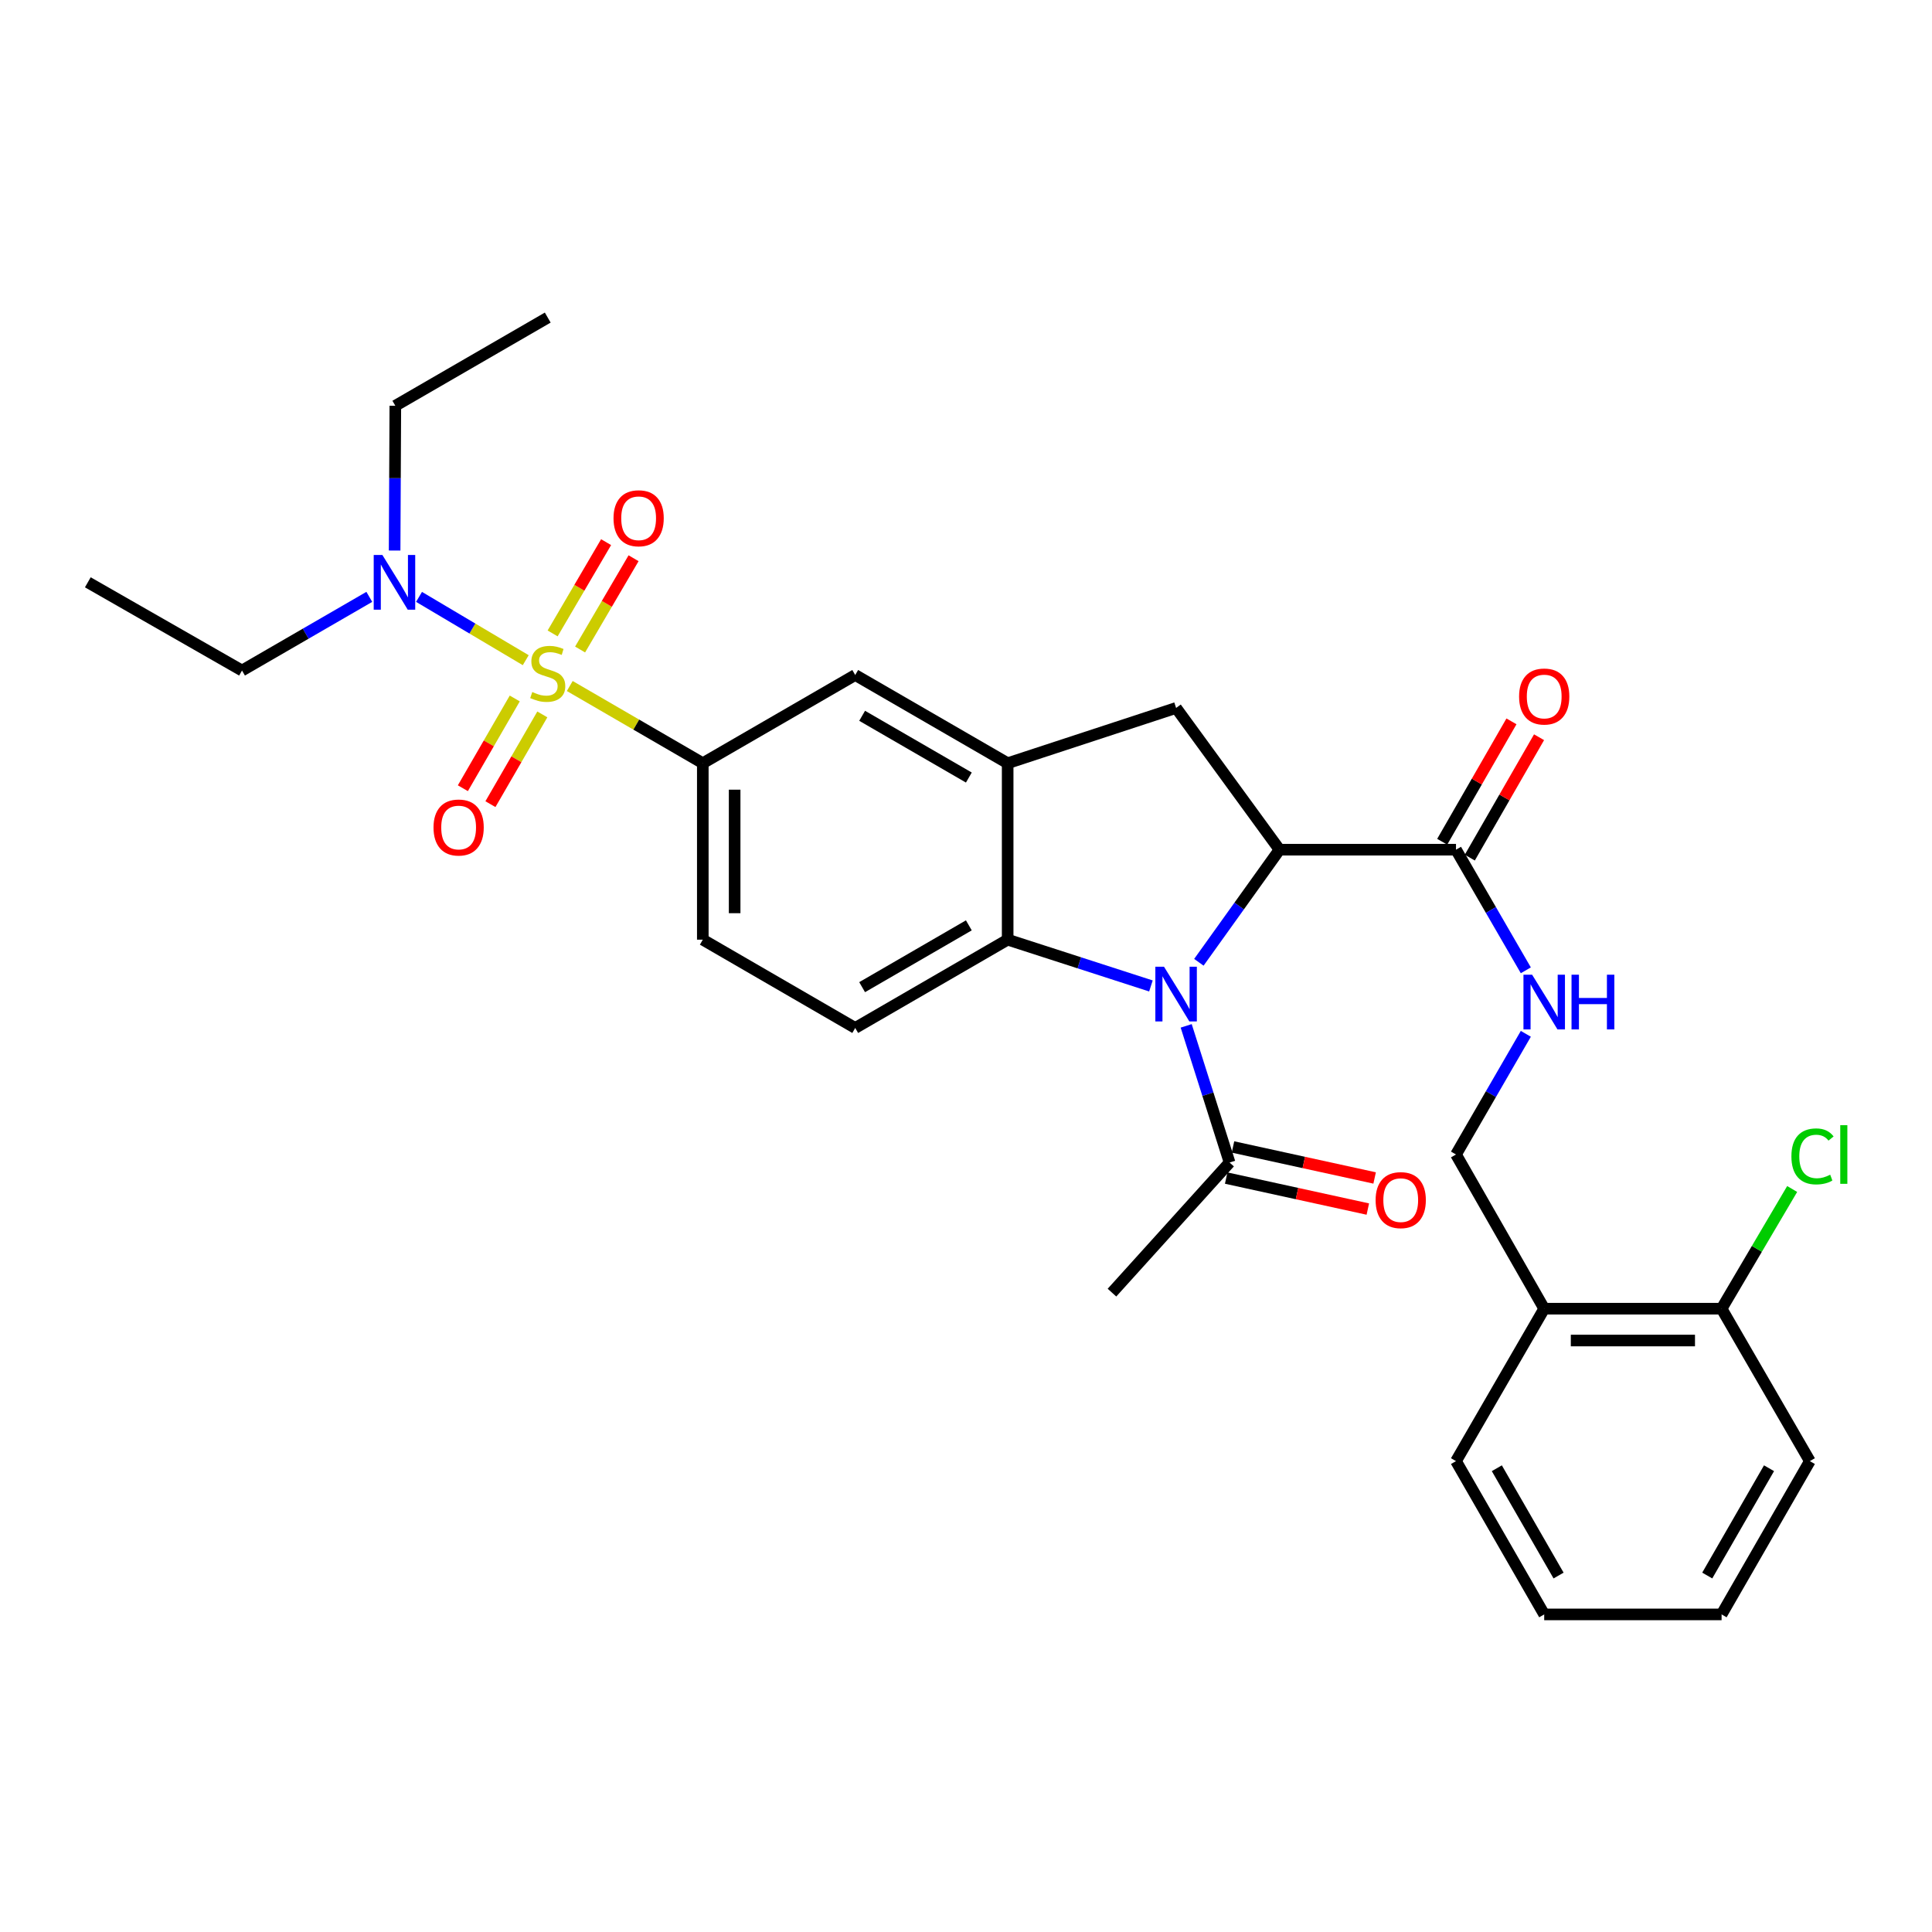<?xml version='1.0' encoding='iso-8859-1'?>
<svg version='1.1' baseProfile='full'
              xmlns='http://www.w3.org/2000/svg'
                      xmlns:rdkit='http://www.rdkit.org/xml'
                      xmlns:xlink='http://www.w3.org/1999/xlink'
                  xml:space='preserve'
width='1000px' height='1000px' viewBox='0 0 1000 1000'>
<!-- END OF HEADER -->
<rect style='opacity:1.0;fill:#FFFFFF;stroke:none' width='1000' height='1000' x='0' y='0'> </rect>
<path class='bond-4' d='M 294.91,355.082 L 329.34,375.061' style='fill:none;fill-rule:evenodd;stroke:#CCCC00;stroke-width:6px;stroke-linecap:butt;stroke-linejoin:miter;stroke-opacity:1' />
<path class='bond-4' d='M 329.34,375.061 L 363.771,395.039' style='fill:none;fill-rule:evenodd;stroke:#000000;stroke-width:6px;stroke-linecap:butt;stroke-linejoin:miter;stroke-opacity:1' />
<path class='bond-9' d='M 272.124,341.713 L 244.506,325.329' style='fill:none;fill-rule:evenodd;stroke:#CCCC00;stroke-width:6px;stroke-linecap:butt;stroke-linejoin:miter;stroke-opacity:1' />
<path class='bond-9' d='M 244.506,325.329 L 216.889,308.945' style='fill:none;fill-rule:evenodd;stroke:#0000FF;stroke-width:6px;stroke-linecap:butt;stroke-linejoin:miter;stroke-opacity:1' />
<path class='bond-11' d='M 266.441,361.527 L 253.01,384.755' style='fill:none;fill-rule:evenodd;stroke:#CCCC00;stroke-width:6px;stroke-linecap:butt;stroke-linejoin:miter;stroke-opacity:1' />
<path class='bond-11' d='M 253.01,384.755 L 239.58,407.983' style='fill:none;fill-rule:evenodd;stroke:#FF0000;stroke-width:6px;stroke-linecap:butt;stroke-linejoin:miter;stroke-opacity:1' />
<path class='bond-11' d='M 280.707,369.776 L 267.276,393.004' style='fill:none;fill-rule:evenodd;stroke:#CCCC00;stroke-width:6px;stroke-linecap:butt;stroke-linejoin:miter;stroke-opacity:1' />
<path class='bond-11' d='M 267.276,393.004 L 253.845,416.232' style='fill:none;fill-rule:evenodd;stroke:#FF0000;stroke-width:6px;stroke-linecap:butt;stroke-linejoin:miter;stroke-opacity:1' />
<path class='bond-12' d='M 300.255,336.186 L 314.095,312.566' style='fill:none;fill-rule:evenodd;stroke:#CCCC00;stroke-width:6px;stroke-linecap:butt;stroke-linejoin:miter;stroke-opacity:1' />
<path class='bond-12' d='M 314.095,312.566 L 327.934,288.945' style='fill:none;fill-rule:evenodd;stroke:#FF0000;stroke-width:6px;stroke-linecap:butt;stroke-linejoin:miter;stroke-opacity:1' />
<path class='bond-12' d='M 286.037,327.856 L 299.877,304.235' style='fill:none;fill-rule:evenodd;stroke:#CCCC00;stroke-width:6px;stroke-linecap:butt;stroke-linejoin:miter;stroke-opacity:1' />
<path class='bond-12' d='M 299.877,304.235 L 313.716,280.615' style='fill:none;fill-rule:evenodd;stroke:#FF0000;stroke-width:6px;stroke-linecap:butt;stroke-linejoin:miter;stroke-opacity:1' />
<path class='bond-0' d='M 595.717,510.328 L 558.641,498.348' style='fill:none;fill-rule:evenodd;stroke:#0000FF;stroke-width:6px;stroke-linecap:butt;stroke-linejoin:miter;stroke-opacity:1' />
<path class='bond-0' d='M 558.641,498.348 L 521.565,486.368' style='fill:none;fill-rule:evenodd;stroke:#000000;stroke-width:6px;stroke-linecap:butt;stroke-linejoin:miter;stroke-opacity:1' />
<path class='bond-7' d='M 613.97,530.985 L 625.201,566.353' style='fill:none;fill-rule:evenodd;stroke:#0000FF;stroke-width:6px;stroke-linecap:butt;stroke-linejoin:miter;stroke-opacity:1' />
<path class='bond-7' d='M 625.201,566.353 L 636.432,601.72' style='fill:none;fill-rule:evenodd;stroke:#000000;stroke-width:6px;stroke-linecap:butt;stroke-linejoin:miter;stroke-opacity:1' />
<path class='bond-31' d='M 620.535,498.08 L 641.406,468.938' style='fill:none;fill-rule:evenodd;stroke:#0000FF;stroke-width:6px;stroke-linecap:butt;stroke-linejoin:miter;stroke-opacity:1' />
<path class='bond-31' d='M 641.406,468.938 L 662.276,439.797' style='fill:none;fill-rule:evenodd;stroke:#000000;stroke-width:6px;stroke-linecap:butt;stroke-linejoin:miter;stroke-opacity:1' />
<path class='bond-1' d='M 662.276,439.797 L 608.748,366.43' style='fill:none;fill-rule:evenodd;stroke:#000000;stroke-width:6px;stroke-linecap:butt;stroke-linejoin:miter;stroke-opacity:1' />
<path class='bond-6' d='M 662.276,439.797 L 753.624,439.797' style='fill:none;fill-rule:evenodd;stroke:#000000;stroke-width:6px;stroke-linecap:butt;stroke-linejoin:miter;stroke-opacity:1' />
<path class='bond-2' d='M 521.565,486.368 L 442.659,532.07' style='fill:none;fill-rule:evenodd;stroke:#000000;stroke-width:6px;stroke-linecap:butt;stroke-linejoin:miter;stroke-opacity:1' />
<path class='bond-2' d='M 501.47,478.964 L 446.236,510.955' style='fill:none;fill-rule:evenodd;stroke:#000000;stroke-width:6px;stroke-linecap:butt;stroke-linejoin:miter;stroke-opacity:1' />
<path class='bond-30' d='M 521.565,486.368 L 521.565,395.039' style='fill:none;fill-rule:evenodd;stroke:#000000;stroke-width:6px;stroke-linecap:butt;stroke-linejoin:miter;stroke-opacity:1' />
<path class='bond-3' d='M 521.565,395.039 L 442.659,349.383' style='fill:none;fill-rule:evenodd;stroke:#000000;stroke-width:6px;stroke-linecap:butt;stroke-linejoin:miter;stroke-opacity:1' />
<path class='bond-3' d='M 501.476,402.454 L 446.242,370.495' style='fill:none;fill-rule:evenodd;stroke:#000000;stroke-width:6px;stroke-linecap:butt;stroke-linejoin:miter;stroke-opacity:1' />
<path class='bond-5' d='M 521.565,395.039 L 608.748,366.43' style='fill:none;fill-rule:evenodd;stroke:#000000;stroke-width:6px;stroke-linecap:butt;stroke-linejoin:miter;stroke-opacity:1' />
<path class='bond-8' d='M 363.771,395.039 L 442.659,349.383' style='fill:none;fill-rule:evenodd;stroke:#000000;stroke-width:6px;stroke-linecap:butt;stroke-linejoin:miter;stroke-opacity:1' />
<path class='bond-15' d='M 363.771,395.039 L 363.771,486.368' style='fill:none;fill-rule:evenodd;stroke:#000000;stroke-width:6px;stroke-linecap:butt;stroke-linejoin:miter;stroke-opacity:1' />
<path class='bond-15' d='M 380.25,408.738 L 380.25,472.669' style='fill:none;fill-rule:evenodd;stroke:#000000;stroke-width:6px;stroke-linecap:butt;stroke-linejoin:miter;stroke-opacity:1' />
<path class='bond-10' d='M 753.624,439.797 L 771.694,471.013' style='fill:none;fill-rule:evenodd;stroke:#000000;stroke-width:6px;stroke-linecap:butt;stroke-linejoin:miter;stroke-opacity:1' />
<path class='bond-10' d='M 771.694,471.013 L 789.764,502.229' style='fill:none;fill-rule:evenodd;stroke:#0000FF;stroke-width:6px;stroke-linecap:butt;stroke-linejoin:miter;stroke-opacity:1' />
<path class='bond-17' d='M 760.766,443.906 L 778.69,412.748' style='fill:none;fill-rule:evenodd;stroke:#000000;stroke-width:6px;stroke-linecap:butt;stroke-linejoin:miter;stroke-opacity:1' />
<path class='bond-17' d='M 778.69,412.748 L 796.614,381.591' style='fill:none;fill-rule:evenodd;stroke:#FF0000;stroke-width:6px;stroke-linecap:butt;stroke-linejoin:miter;stroke-opacity:1' />
<path class='bond-17' d='M 746.482,435.689 L 764.406,404.531' style='fill:none;fill-rule:evenodd;stroke:#000000;stroke-width:6px;stroke-linecap:butt;stroke-linejoin:miter;stroke-opacity:1' />
<path class='bond-17' d='M 764.406,404.531 L 782.33,373.374' style='fill:none;fill-rule:evenodd;stroke:#FF0000;stroke-width:6px;stroke-linecap:butt;stroke-linejoin:miter;stroke-opacity:1' />
<path class='bond-18' d='M 634.671,609.769 L 671.329,617.79' style='fill:none;fill-rule:evenodd;stroke:#000000;stroke-width:6px;stroke-linecap:butt;stroke-linejoin:miter;stroke-opacity:1' />
<path class='bond-18' d='M 671.329,617.79 L 707.987,625.81' style='fill:none;fill-rule:evenodd;stroke:#FF0000;stroke-width:6px;stroke-linecap:butt;stroke-linejoin:miter;stroke-opacity:1' />
<path class='bond-18' d='M 638.193,593.671 L 674.851,601.692' style='fill:none;fill-rule:evenodd;stroke:#000000;stroke-width:6px;stroke-linecap:butt;stroke-linejoin:miter;stroke-opacity:1' />
<path class='bond-18' d='M 674.851,601.692 L 711.509,609.712' style='fill:none;fill-rule:evenodd;stroke:#FF0000;stroke-width:6px;stroke-linecap:butt;stroke-linejoin:miter;stroke-opacity:1' />
<path class='bond-21' d='M 636.432,601.72 L 575.552,669.064' style='fill:none;fill-rule:evenodd;stroke:#000000;stroke-width:6px;stroke-linecap:butt;stroke-linejoin:miter;stroke-opacity:1' />
<path class='bond-22' d='M 191.154,308.937 L 158.211,328.002' style='fill:none;fill-rule:evenodd;stroke:#0000FF;stroke-width:6px;stroke-linecap:butt;stroke-linejoin:miter;stroke-opacity:1' />
<path class='bond-22' d='M 158.211,328.002 L 125.267,347.067' style='fill:none;fill-rule:evenodd;stroke:#000000;stroke-width:6px;stroke-linecap:butt;stroke-linejoin:miter;stroke-opacity:1' />
<path class='bond-23' d='M 204.254,284.958 L 204.438,247.493' style='fill:none;fill-rule:evenodd;stroke:#0000FF;stroke-width:6px;stroke-linecap:butt;stroke-linejoin:miter;stroke-opacity:1' />
<path class='bond-23' d='M 204.438,247.493 L 204.622,210.027' style='fill:none;fill-rule:evenodd;stroke:#000000;stroke-width:6px;stroke-linecap:butt;stroke-linejoin:miter;stroke-opacity:1' />
<path class='bond-16' d='M 789.767,535.106 L 771.696,566.335' style='fill:none;fill-rule:evenodd;stroke:#0000FF;stroke-width:6px;stroke-linecap:butt;stroke-linejoin:miter;stroke-opacity:1' />
<path class='bond-16' d='M 771.696,566.335 L 753.624,597.564' style='fill:none;fill-rule:evenodd;stroke:#000000;stroke-width:6px;stroke-linecap:butt;stroke-linejoin:miter;stroke-opacity:1' />
<path class='bond-13' d='M 442.659,532.07 L 363.771,486.368' style='fill:none;fill-rule:evenodd;stroke:#000000;stroke-width:6px;stroke-linecap:butt;stroke-linejoin:miter;stroke-opacity:1' />
<path class='bond-14' d='M 799.28,677.377 L 753.624,597.564' style='fill:none;fill-rule:evenodd;stroke:#000000;stroke-width:6px;stroke-linecap:butt;stroke-linejoin:miter;stroke-opacity:1' />
<path class='bond-19' d='M 799.28,677.377 L 891.094,677.377' style='fill:none;fill-rule:evenodd;stroke:#000000;stroke-width:6px;stroke-linecap:butt;stroke-linejoin:miter;stroke-opacity:1' />
<path class='bond-19' d='M 813.052,693.855 L 877.322,693.855' style='fill:none;fill-rule:evenodd;stroke:#000000;stroke-width:6px;stroke-linecap:butt;stroke-linejoin:miter;stroke-opacity:1' />
<path class='bond-24' d='M 799.28,677.377 L 753.624,756.274' style='fill:none;fill-rule:evenodd;stroke:#000000;stroke-width:6px;stroke-linecap:butt;stroke-linejoin:miter;stroke-opacity:1' />
<path class='bond-20' d='M 891.094,677.377 L 909.359,646.398' style='fill:none;fill-rule:evenodd;stroke:#000000;stroke-width:6px;stroke-linecap:butt;stroke-linejoin:miter;stroke-opacity:1' />
<path class='bond-20' d='M 909.359,646.398 L 927.623,615.42' style='fill:none;fill-rule:evenodd;stroke:#00CC00;stroke-width:6px;stroke-linecap:butt;stroke-linejoin:miter;stroke-opacity:1' />
<path class='bond-25' d='M 891.094,677.377 L 936.777,756.274' style='fill:none;fill-rule:evenodd;stroke:#000000;stroke-width:6px;stroke-linecap:butt;stroke-linejoin:miter;stroke-opacity:1' />
<path class='bond-27' d='M 125.267,347.067 L 45.455,301.402' style='fill:none;fill-rule:evenodd;stroke:#000000;stroke-width:6px;stroke-linecap:butt;stroke-linejoin:miter;stroke-opacity:1' />
<path class='bond-26' d='M 204.622,210.027 L 283.51,164.381' style='fill:none;fill-rule:evenodd;stroke:#000000;stroke-width:6px;stroke-linecap:butt;stroke-linejoin:miter;stroke-opacity:1' />
<path class='bond-28' d='M 753.624,756.274 L 799.28,835.619' style='fill:none;fill-rule:evenodd;stroke:#000000;stroke-width:6px;stroke-linecap:butt;stroke-linejoin:miter;stroke-opacity:1' />
<path class='bond-28' d='M 774.756,759.957 L 806.715,815.499' style='fill:none;fill-rule:evenodd;stroke:#000000;stroke-width:6px;stroke-linecap:butt;stroke-linejoin:miter;stroke-opacity:1' />
<path class='bond-32' d='M 936.777,756.274 L 891.094,835.619' style='fill:none;fill-rule:evenodd;stroke:#000000;stroke-width:6px;stroke-linecap:butt;stroke-linejoin:miter;stroke-opacity:1' />
<path class='bond-32' d='M 915.644,759.953 L 883.666,815.495' style='fill:none;fill-rule:evenodd;stroke:#000000;stroke-width:6px;stroke-linecap:butt;stroke-linejoin:miter;stroke-opacity:1' />
<path class='bond-29' d='M 799.28,835.619 L 891.094,835.619' style='fill:none;fill-rule:evenodd;stroke:#000000;stroke-width:6px;stroke-linecap:butt;stroke-linejoin:miter;stroke-opacity:1' />
<path  class='atom-0' d='M 275.51 358.188
Q 275.83 358.308, 277.15 358.868
Q 278.47 359.428, 279.91 359.788
Q 281.39 360.108, 282.83 360.108
Q 285.51 360.108, 287.07 358.828
Q 288.63 357.508, 288.63 355.228
Q 288.63 353.668, 287.83 352.708
Q 287.07 351.748, 285.87 351.228
Q 284.67 350.708, 282.67 350.108
Q 280.15 349.348, 278.63 348.628
Q 277.15 347.908, 276.07 346.388
Q 275.03 344.868, 275.03 342.308
Q 275.03 338.748, 277.43 336.548
Q 279.87 334.348, 284.67 334.348
Q 287.95 334.348, 291.67 335.908
L 290.75 338.988
Q 287.35 337.588, 284.79 337.588
Q 282.03 337.588, 280.51 338.748
Q 278.99 339.868, 279.03 341.828
Q 279.03 343.348, 279.79 344.268
Q 280.59 345.188, 281.71 345.708
Q 282.87 346.228, 284.79 346.828
Q 287.35 347.628, 288.87 348.428
Q 290.39 349.228, 291.47 350.868
Q 292.59 352.468, 292.59 355.228
Q 292.59 359.148, 289.95 361.268
Q 287.35 363.348, 282.99 363.348
Q 280.47 363.348, 278.55 362.788
Q 276.67 362.268, 274.43 361.348
L 275.51 358.188
' fill='#CCCC00'/>
<path  class='atom-1' d='M 602.488 500.378
L 611.768 515.378
Q 612.688 516.858, 614.168 519.538
Q 615.648 522.218, 615.728 522.378
L 615.728 500.378
L 619.488 500.378
L 619.488 528.698
L 615.608 528.698
L 605.648 512.298
Q 604.488 510.378, 603.248 508.178
Q 602.048 505.978, 601.688 505.298
L 601.688 528.698
L 598.008 528.698
L 598.008 500.378
L 602.488 500.378
' fill='#0000FF'/>
<path  class='atom-10' d='M 197.913 287.242
L 207.193 302.242
Q 208.113 303.722, 209.593 306.402
Q 211.073 309.082, 211.153 309.242
L 211.153 287.242
L 214.913 287.242
L 214.913 315.562
L 211.033 315.562
L 201.073 299.162
Q 199.913 297.242, 198.673 295.042
Q 197.473 292.842, 197.113 292.162
L 197.113 315.562
L 193.433 315.562
L 193.433 287.242
L 197.913 287.242
' fill='#0000FF'/>
<path  class='atom-11' d='M 793.02 504.507
L 802.3 519.507
Q 803.22 520.987, 804.7 523.667
Q 806.18 526.347, 806.26 526.507
L 806.26 504.507
L 810.02 504.507
L 810.02 532.827
L 806.14 532.827
L 796.18 516.427
Q 795.02 514.507, 793.78 512.307
Q 792.58 510.107, 792.22 509.427
L 792.22 532.827
L 788.54 532.827
L 788.54 504.507
L 793.02 504.507
' fill='#0000FF'/>
<path  class='atom-11' d='M 813.42 504.507
L 817.26 504.507
L 817.26 516.547
L 831.74 516.547
L 831.74 504.507
L 835.58 504.507
L 835.58 532.827
L 831.74 532.827
L 831.74 519.747
L 817.26 519.747
L 817.26 532.827
L 813.42 532.827
L 813.42 504.507
' fill='#0000FF'/>
<path  class='atom-12' d='M 224.387 428.315
Q 224.387 421.515, 227.747 417.715
Q 231.107 413.915, 237.387 413.915
Q 243.667 413.915, 247.027 417.715
Q 250.387 421.515, 250.387 428.315
Q 250.387 435.195, 246.987 439.115
Q 243.587 442.995, 237.387 442.995
Q 231.147 442.995, 227.747 439.115
Q 224.387 435.235, 224.387 428.315
M 237.387 439.795
Q 241.707 439.795, 244.027 436.915
Q 246.387 433.995, 246.387 428.315
Q 246.387 422.755, 244.027 419.955
Q 241.707 417.115, 237.387 417.115
Q 233.067 417.115, 230.707 419.915
Q 228.387 422.715, 228.387 428.315
Q 228.387 434.035, 230.707 436.915
Q 233.067 439.795, 237.387 439.795
' fill='#FF0000'/>
<path  class='atom-13' d='M 317.557 268.25
Q 317.557 261.45, 320.917 257.65
Q 324.277 253.85, 330.557 253.85
Q 336.837 253.85, 340.197 257.65
Q 343.557 261.45, 343.557 268.25
Q 343.557 275.13, 340.157 279.05
Q 336.757 282.93, 330.557 282.93
Q 324.317 282.93, 320.917 279.05
Q 317.557 275.17, 317.557 268.25
M 330.557 279.73
Q 334.877 279.73, 337.197 276.85
Q 339.557 273.93, 339.557 268.25
Q 339.557 262.69, 337.197 259.89
Q 334.877 257.05, 330.557 257.05
Q 326.237 257.05, 323.877 259.85
Q 321.557 262.65, 321.557 268.25
Q 321.557 273.97, 323.877 276.85
Q 326.237 279.73, 330.557 279.73
' fill='#FF0000'/>
<path  class='atom-18' d='M 786.28 360.513
Q 786.28 353.713, 789.64 349.913
Q 793 346.113, 799.28 346.113
Q 805.56 346.113, 808.92 349.913
Q 812.28 353.713, 812.28 360.513
Q 812.28 367.393, 808.88 371.313
Q 805.48 375.193, 799.28 375.193
Q 793.04 375.193, 789.64 371.313
Q 786.28 367.433, 786.28 360.513
M 799.28 371.993
Q 803.6 371.993, 805.92 369.113
Q 808.28 366.193, 808.28 360.513
Q 808.28 354.953, 805.92 352.153
Q 803.6 349.313, 799.28 349.313
Q 794.96 349.313, 792.6 352.113
Q 790.28 354.913, 790.28 360.513
Q 790.28 366.233, 792.6 369.113
Q 794.96 371.993, 799.28 371.993
' fill='#FF0000'/>
<path  class='atom-19' d='M 712.015 621.181
Q 712.015 614.381, 715.375 610.581
Q 718.735 606.781, 725.015 606.781
Q 731.295 606.781, 734.655 610.581
Q 738.015 614.381, 738.015 621.181
Q 738.015 628.061, 734.615 631.981
Q 731.215 635.861, 725.015 635.861
Q 718.775 635.861, 715.375 631.981
Q 712.015 628.101, 712.015 621.181
M 725.015 632.661
Q 729.335 632.661, 731.655 629.781
Q 734.015 626.861, 734.015 621.181
Q 734.015 615.621, 731.655 612.821
Q 729.335 609.981, 725.015 609.981
Q 720.695 609.981, 718.335 612.781
Q 716.015 615.581, 716.015 621.181
Q 716.015 626.901, 718.335 629.781
Q 720.695 632.661, 725.015 632.661
' fill='#FF0000'/>
<path  class='atom-21' d='M 927.231 598.544
Q 927.231 591.504, 930.511 587.824
Q 933.831 584.104, 940.111 584.104
Q 945.951 584.104, 949.071 588.224
L 946.431 590.384
Q 944.151 587.384, 940.111 587.384
Q 935.831 587.384, 933.551 590.264
Q 931.311 593.104, 931.311 598.544
Q 931.311 604.144, 933.631 607.024
Q 935.991 609.904, 940.551 609.904
Q 943.671 609.904, 947.311 608.024
L 948.431 611.024
Q 946.951 611.984, 944.711 612.544
Q 942.471 613.104, 939.991 613.104
Q 933.831 613.104, 930.511 609.344
Q 927.231 605.584, 927.231 598.544
' fill='#00CC00'/>
<path  class='atom-21' d='M 952.511 582.384
L 956.191 582.384
L 956.191 612.744
L 952.511 612.744
L 952.511 582.384
' fill='#00CC00'/>
</svg>
